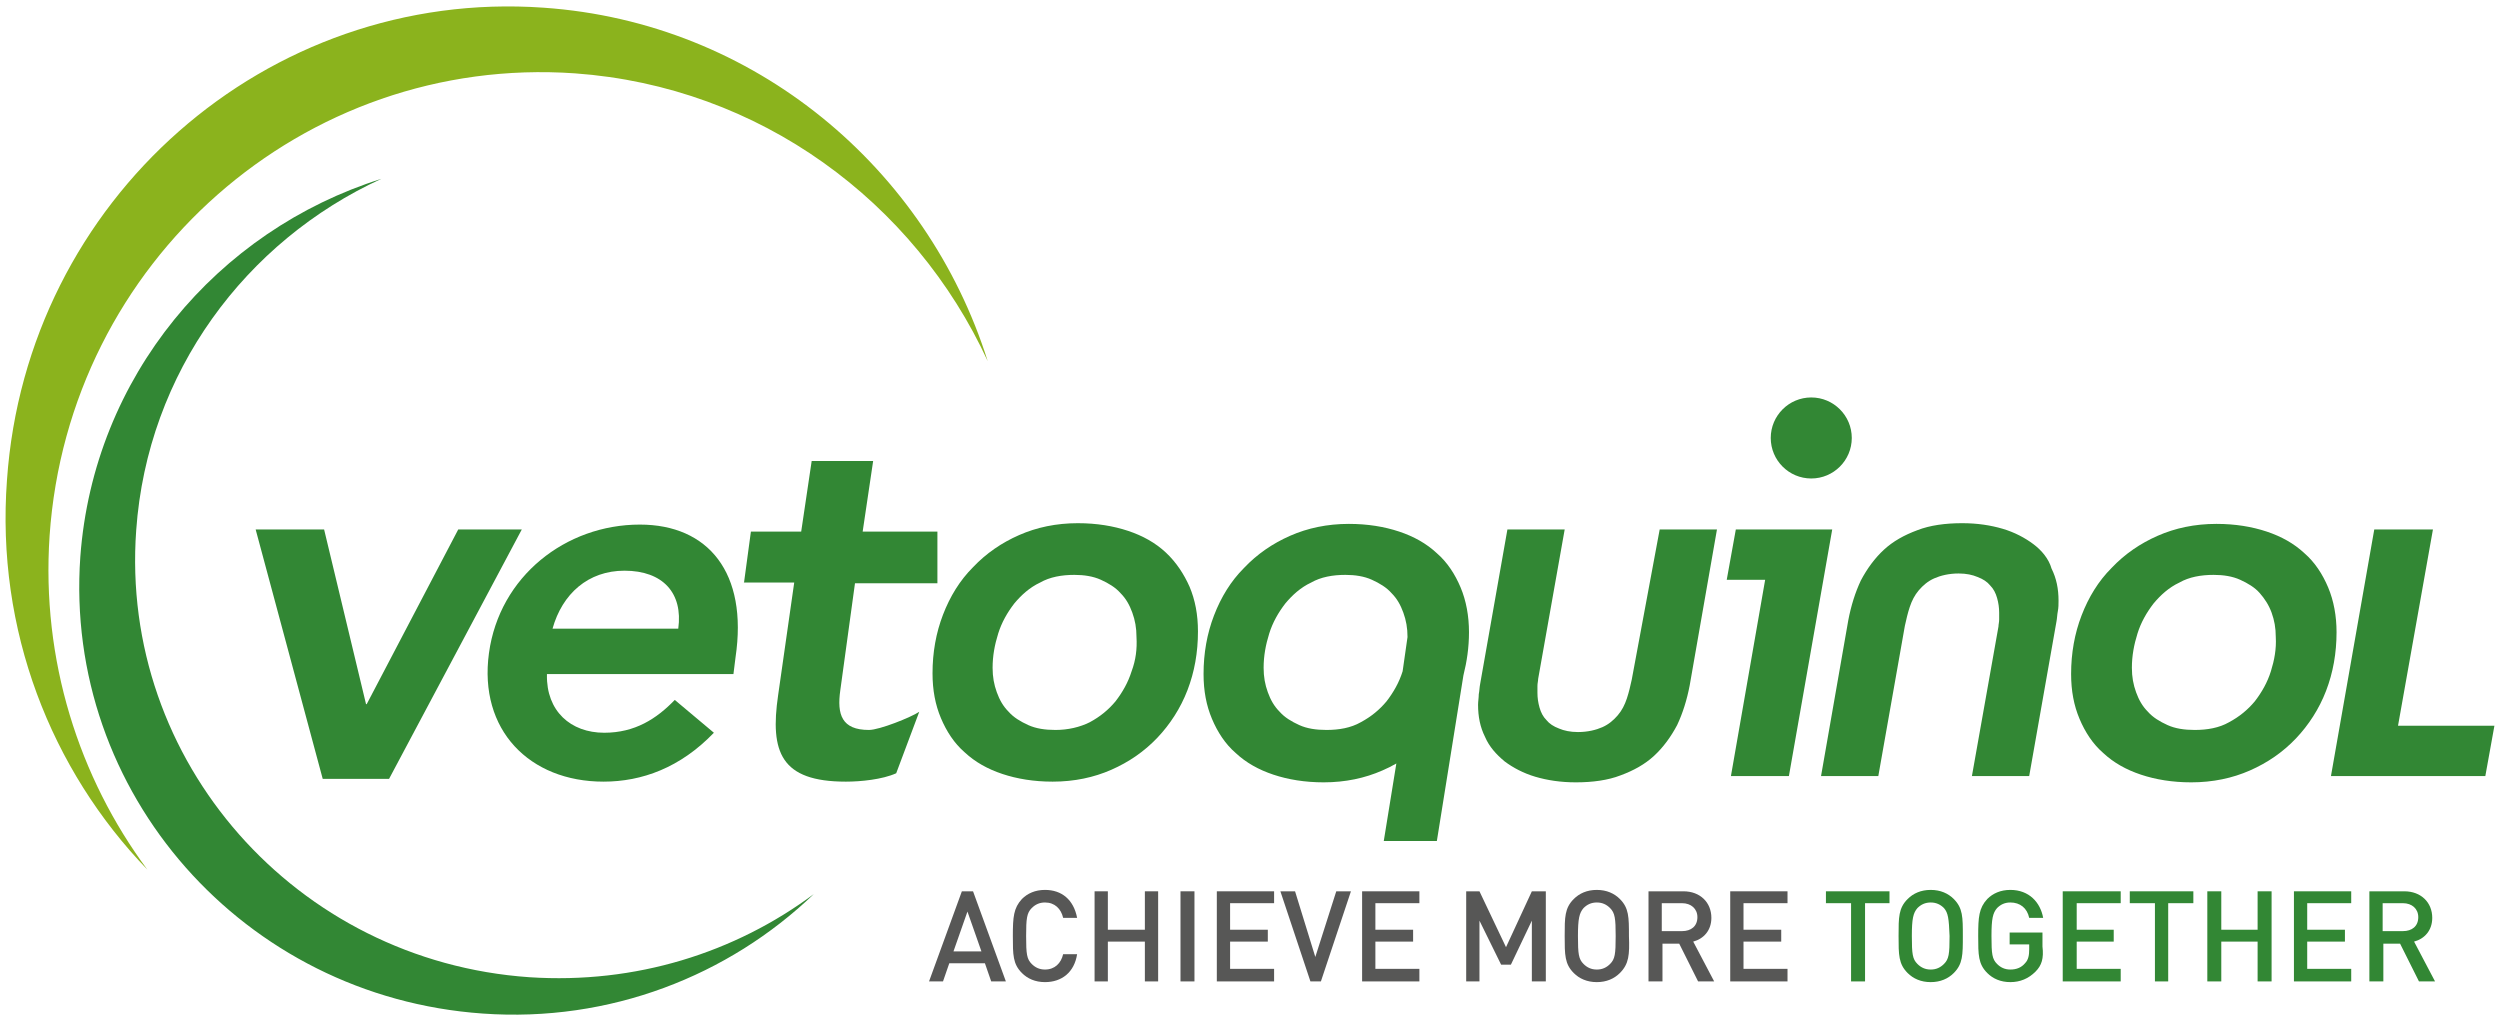 <?xml version="1.0" encoding="utf-8"?>
<!-- Generator: Adobe Illustrator 25.3.1, SVG Export Plug-In . SVG Version: 6.00 Build 0)  -->
<svg version="1.1" id="Calque_1" xmlns="http://www.w3.org/2000/svg" xmlns:xlink="http://www.w3.org/1999/xlink" x="0px" y="0px"
	 viewBox="0 0 357.9 146.3" style="enable-background:new 0 0 357.9 146.3;" xml:space="preserve">
<style type="text/css">
	.st0{fill:#328734;}
	.st1{fill:#8BB31D;}
	.st2{fill:#575756;}
</style>
<g>
	<g>
		<path class="st0" d="M116.5,128c-11.3,8.4-25.5,12.9-40.7,11.9c-33.4-2.3-58.7-30.9-56.3-64c1.6-22.6,15.7-41.4,35.1-50.3
			C31.1,33,13.4,53.9,11.5,79.7c-2.4,33.8,23.4,63,57.6,65.4C87.3,146.4,104.3,139.7,116.5,128"/>
		<path class="st1" d="M21.1,124.5c-9.8-13.2-15.2-30-14-47.8C9.8,37.4,43.5,7.8,82.3,10.5c26.5,1.9,48.6,18.4,59.1,41.2
			c-8.7-27.6-33.3-48.5-63.6-50.6C38.2-1.7,3.8,28.6,1,68.7C-0.6,90.2,7.3,110.2,21.1,124.5"/>
		<polygon class="st0" points="36.6,75.8 46.4,75.8 52.4,100.8 52.5,100.8 65.6,75.8 74.7,75.8 55.7,111.5 46.2,111.5 		"/>
		<path class="st0" d="M78.3,96.6c-0.1,5.2,3.4,8.3,8.2,8.3c4.4,0,7.5-2,10.1-4.7l5.6,4.7c-4.8,5-10.3,7-15.8,7
			c-10.6,0-17.9-7.4-16.4-18.4s11-18.4,21.6-18.4c9.8,0,15.5,6.9,13.7,19l-0.3,2.4H78.3L78.3,96.6L78.3,96.6z M97.1,90
			c0.7-5.1-2.2-8.3-7.7-8.3c-5.2,0-8.9,3.3-10.3,8.3H97.1z"/>
		<path class="st0" d="M106.5,83.5l1-7.4h7.2l1.5-10.1h8.8l-1.5,10.1h10.7v7.4h-11.8l-2.1,15.3c-0.5,3.5,0.2,5.7,4.1,5.7
			c1.5,0,6-1.8,7.2-2.6l-3.3,8.8c-2,0.9-5.1,1.2-7.2,1.2c-9.3,0-10.9-4.2-9.7-12.4l2.3-16.1h-7.2V83.5z"/>
		<path class="st0" d="M209.1,84.1c-0.8-1.9-1.9-3.6-3.4-4.9c-1.5-1.4-3.3-2.4-5.4-3.1s-4.5-1.1-7.2-1.1c-3.1,0-5.9,0.6-8.4,1.7
			s-4.7,2.6-6.6,4.6c-1.9,1.9-3.3,4.2-4.3,6.8c-1,2.6-1.5,5.4-1.5,8.4c0,2.4,0.4,4.5,1.2,6.4c0.8,1.9,1.9,3.6,3.4,4.9
			c1.5,1.4,3.3,2.4,5.4,3.1s4.5,1.1,7.2,1.1c3.1,0,5.9-0.6,8.4-1.7c0.7-0.3,1.3-0.6,2-1l-1.8,11.1h7.6l3.8-23.7c0.5-2,0.8-4,0.8-6.2
			C210.3,88.2,209.9,86,209.1,84.1 M200.8,96.1c-0.5,1.6-1.3,3-2.3,4.3c-1,1.2-2.2,2.2-3.7,3c-1.4,0.8-3.1,1.1-4.9,1.1
			c-1.5,0-2.8-0.2-3.9-0.7s-2.1-1.1-2.8-1.9c-0.8-0.8-1.3-1.7-1.7-2.8c-0.4-1.1-0.6-2.2-0.6-3.5c0-1.7,0.3-3.3,0.8-4.9
			s1.3-3,2.3-4.3c1-1.2,2.2-2.3,3.7-3c1.4-0.8,3.1-1.1,4.9-1.1c1.4,0,2.7,0.2,3.8,0.7c1.1,0.5,2.1,1.1,2.8,1.9
			c0.8,0.8,1.3,1.7,1.7,2.8c0.4,1.1,0.6,2.2,0.6,3.5L200.8,96.1z"/>
		<path class="st0" d="M166.9,79.1c-1.5-1.4-3.3-2.4-5.4-3.1s-4.5-1.1-7.2-1.1c-3.1,0-5.9,0.6-8.4,1.7s-4.7,2.6-6.6,4.6
			c-1.9,1.9-3.3,4.2-4.3,6.8c-1,2.6-1.5,5.4-1.5,8.4c0,2.4,0.4,4.5,1.2,6.4c0.8,1.9,1.9,3.6,3.4,4.9c1.5,1.4,3.3,2.4,5.4,3.1
			s4.5,1.1,7.2,1.1c3.1,0,5.9-0.6,8.4-1.7s4.7-2.6,6.6-4.6c1.8-1.9,3.3-4.2,4.3-6.8c1-2.6,1.5-5.4,1.5-8.4c0-2.4-0.4-4.5-1.2-6.4
			C169.5,82.2,168.4,80.5,166.9,79.1 M162,96.1c-0.5,1.6-1.3,3-2.3,4.3c-1,1.2-2.2,2.2-3.7,3c-1.4,0.7-3.1,1.1-4.9,1.1
			c-1.5,0-2.8-0.2-3.9-0.7s-2.1-1.1-2.8-1.9c-0.8-0.8-1.3-1.7-1.7-2.8c-0.4-1.1-0.6-2.2-0.6-3.5c0-1.7,0.3-3.3,0.8-4.9
			s1.3-3,2.3-4.3c1-1.2,2.2-2.3,3.7-3c1.4-0.8,3.1-1.1,4.9-1.1c1.4,0,2.7,0.2,3.8,0.7c1.1,0.5,2.1,1.1,2.8,1.9
			c0.8,0.8,1.3,1.7,1.7,2.8c0.4,1.1,0.6,2.2,0.6,3.5C162.8,92.9,162.6,94.5,162,96.1"/>
		<path class="st0" d="M233.6,97.3c-0.2,0.9-0.4,1.8-0.7,2.7c-0.3,0.9-0.7,1.7-1.3,2.4c-0.6,0.7-1.3,1.3-2.2,1.7
			c-0.9,0.4-2.1,0.7-3.5,0.7c-1.1,0-2-0.2-2.7-0.5c-0.8-0.3-1.4-0.7-1.8-1.2c-0.5-0.5-0.8-1.1-1-1.8c-0.2-0.7-0.3-1.4-0.3-2.1
			c0-0.3,0-0.6,0-1s0.1-0.7,0.1-1l3.8-21.4h-8.2l-3.9,22.1c-0.1,0.5-0.1,1-0.2,1.5c0,0.5-0.1,1-0.1,1.5c0,1.7,0.3,3.2,1,4.6
			c0.6,1.4,1.6,2.5,2.8,3.5c1.2,0.9,2.7,1.7,4.4,2.2c1.7,0.5,3.6,0.8,5.8,0.8c2.4,0,4.6-0.3,6.4-1c1.9-0.7,3.5-1.6,4.8-2.8
			c1.3-1.2,2.4-2.7,3.3-4.4c0.8-1.7,1.4-3.6,1.8-5.7l3.9-22.3h-8.2L233.6,97.3z"/>
		<path class="st0" d="M291.1,77.9c-1.2-0.9-2.7-1.7-4.4-2.2s-3.6-0.8-5.8-0.8c-2.4,0-4.6,0.3-6.4,1c-1.9,0.7-3.5,1.6-4.8,2.8
			c-1.3,1.2-2.4,2.7-3.3,4.4c-0.8,1.7-1.4,3.6-1.8,5.7l-3.9,22.3h8.2l3.8-21.5c0.2-0.9,0.4-1.8,0.7-2.7c0.3-0.9,0.7-1.7,1.3-2.4
			c0.6-0.7,1.3-1.3,2.2-1.7c0.9-0.4,2.1-0.7,3.5-0.7c1.1,0,2,0.2,2.7,0.5c0.8,0.3,1.4,0.7,1.8,1.2c0.5,0.5,0.8,1.1,1,1.8
			c0.2,0.7,0.3,1.4,0.3,2.1c0,0.3,0,0.6,0,1s-0.1,0.7-0.1,1l-3.8,21.4h8.2l3.9-22.1c0.1-0.5,0.1-1,0.2-1.5c0.1-0.5,0.1-1,0.1-1.5
			c0-1.7-0.3-3.2-1-4.6C293.3,80,292.3,78.8,291.1,77.9"/>
		<path class="st0" d="M333.3,84.1c-0.8-1.9-1.9-3.6-3.4-4.9c-1.5-1.4-3.3-2.4-5.4-3.1c-2.1-0.7-4.5-1.1-7.2-1.1
			c-3.1,0-5.9,0.6-8.4,1.7s-4.7,2.6-6.6,4.6c-1.9,1.9-3.3,4.2-4.3,6.8c-1,2.6-1.5,5.4-1.5,8.4c0,2.4,0.4,4.5,1.2,6.4
			s1.9,3.6,3.4,4.9c1.5,1.4,3.3,2.4,5.4,3.1c2.1,0.7,4.5,1.1,7.2,1.1c3.1,0,5.9-0.6,8.4-1.7s4.7-2.6,6.6-4.6
			c1.8-1.9,3.3-4.2,4.3-6.8c1-2.6,1.5-5.4,1.5-8.4C334.5,88.2,334.1,86,333.3,84.1 M325.1,96.1c-0.5,1.6-1.3,3-2.3,4.3
			c-1,1.2-2.2,2.2-3.7,3c-1.4,0.8-3.1,1.1-4.9,1.1c-1.5,0-2.8-0.2-3.9-0.7c-1.1-0.5-2.1-1.1-2.8-1.9c-0.8-0.8-1.3-1.7-1.7-2.8
			c-0.4-1.1-0.6-2.2-0.6-3.5c0-1.7,0.3-3.3,0.8-4.9s1.3-3,2.3-4.3c1-1.2,2.2-2.3,3.7-3c1.4-0.8,3.1-1.1,4.9-1.1
			c1.4,0,2.7,0.2,3.8,0.7s2.1,1.1,2.8,1.9s1.3,1.7,1.7,2.8c0.4,1.1,0.6,2.2,0.6,3.5C325.9,92.9,325.6,94.5,325.1,96.1"/>
		<polygon class="st0" points="343.3,103.9 348.3,75.8 339.9,75.8 333.7,111.1 355.8,111.1 357.1,103.9 		"/>
		<polygon class="st0" points="254,75.8 248.5,75.8 247.2,83 252.7,83 247.8,111.1 256.1,111.1 262.3,75.8 		"/>
		<path class="st0" d="M259.3,68.5c3.2,0,5.8-2.6,5.8-5.8c0-3.2-2.6-5.8-5.8-5.8c-3.2,0-5.8,2.6-5.8,5.8S256.1,68.5,259.3,68.5"/>
		<path class="st2" d="M141.9,140.5l-0.9-2.6h-5.1l-0.9,2.6h-2l4.7-12.9h1.6l4.7,12.9H141.9z M138.5,130.5l-2,5.7h4L138.5,130.5z"/>
		<path class="st2" d="M149.6,140.6c-1.4,0-2.5-0.5-3.3-1.3c-1.3-1.3-1.3-2.6-1.3-5.3c0-2.7,0.1-4,1.3-5.3c0.8-0.8,1.9-1.3,3.3-1.3
			c2.4,0,4.1,1.4,4.6,4h-2c-0.3-1.3-1.2-2.2-2.6-2.2c-0.8,0-1.4,0.3-1.9,0.8c-0.7,0.7-0.8,1.5-0.8,4c0,2.6,0.1,3.3,0.8,4
			c0.5,0.5,1.1,0.8,1.9,0.8c1.4,0,2.3-0.9,2.6-2.2h2C153.8,139.2,152,140.6,149.6,140.6"/>
		<polygon class="st2" points="163.9,140.5 163.9,134.8 158.6,134.8 158.6,140.5 156.7,140.5 156.7,127.6 158.6,127.6 158.6,133.1 
			163.9,133.1 163.9,127.6 165.8,127.6 165.8,140.5 		"/>
		<rect x="169" y="127.6" class="st2" width="2" height="12.9"/>
		<polygon class="st2" points="174.2,140.5 174.2,127.6 182.4,127.6 182.4,129.3 176.1,129.3 176.1,133.1 181.5,133.1 181.5,134.8 
			176.1,134.8 176.1,138.7 182.4,138.7 182.4,140.5 		"/>
		<polygon class="st2" points="189.1,140.5 187.6,140.5 183.3,127.6 185.4,127.6 188.3,137 191.3,127.6 193.4,127.6 		"/>
		<polygon class="st2" points="195,140.5 195,127.6 203.2,127.6 203.2,129.3 196.9,129.3 196.9,133.1 202.3,133.1 202.3,134.8 
			196.9,134.8 196.9,138.7 203.2,138.7 203.2,140.5 		"/>
		<polygon class="st2" points="219.3,140.5 219.3,131.8 216.3,138.1 214.9,138.1 211.8,131.8 211.8,140.5 209.9,140.5 209.9,127.6 
			211.8,127.6 215.6,135.6 219.3,127.6 221.3,127.6 221.3,140.5 		"/>
		<path class="st2" d="M231.9,139.3c-0.8,0.8-1.9,1.3-3.3,1.3s-2.5-0.5-3.3-1.3c-1.3-1.3-1.3-2.6-1.3-5.3c0-2.7,0-4,1.3-5.3
			c0.8-0.8,1.9-1.3,3.3-1.3s2.5,0.5,3.3,1.3c1.3,1.3,1.3,2.6,1.3,5.3C233.3,136.7,233.2,138,231.9,139.3 M230.5,130
			c-0.5-0.5-1.1-0.8-1.9-0.8s-1.4,0.3-1.9,0.8c-0.6,0.7-0.8,1.5-0.8,4c0,2.6,0.1,3.3,0.8,4c0.5,0.5,1.1,0.8,1.9,0.8s1.4-0.3,1.9-0.8
			c0.7-0.7,0.8-1.4,0.8-4C231.3,131.5,231.2,130.7,230.5,130"/>
		<path class="st2" d="M243.1,140.5l-2.7-5.4H238v5.4h-2v-12.9h5c2.4,0,4,1.6,4,3.8c0,1.8-1.1,3-2.6,3.4l3,5.7H243.1z M240.8,129.3
			h-2.9v4h2.9c1.3,0,2.2-0.7,2.2-2C243,130.1,242.1,129.3,240.8,129.3"/>
		<polygon class="st2" points="247.7,140.5 247.7,127.6 255.9,127.6 255.9,129.3 249.6,129.3 249.6,133.1 255,133.1 255,134.8 
			249.6,134.8 249.6,138.7 255.9,138.7 255.9,140.5 		"/>
		<polygon class="st0" points="267,129.3 267,140.5 265,140.5 265,129.3 261.4,129.3 261.4,127.6 270.5,127.6 270.5,129.3 		"/>
		<path class="st0" d="M279.7,139.3c-0.8,0.8-1.9,1.3-3.3,1.3c-1.4,0-2.5-0.5-3.3-1.3c-1.3-1.3-1.3-2.6-1.3-5.3c0-2.7,0-4,1.3-5.3
			c0.8-0.8,1.9-1.3,3.3-1.3c1.4,0,2.5,0.5,3.3,1.3c1.3,1.3,1.3,2.6,1.3,5.3S281,138,279.7,139.3 M278.3,130
			c-0.5-0.5-1.1-0.8-1.9-0.8c-0.8,0-1.4,0.3-1.9,0.8c-0.6,0.7-0.8,1.5-0.8,4c0,2.6,0.1,3.3,0.8,4c0.5,0.5,1.1,0.8,1.9,0.8
			c0.8,0,1.4-0.3,1.9-0.8c0.7-0.7,0.8-1.4,0.8-4C279,131.5,278.9,130.7,278.3,130"/>
		<path class="st0" d="M291.4,139.1c-1,1-2.2,1.5-3.6,1.5c-1.4,0-2.5-0.5-3.3-1.3c-1.3-1.3-1.3-2.6-1.3-5.3c0-2.7,0.1-4,1.3-5.3
			c0.8-0.8,1.9-1.3,3.3-1.3c2.7,0,4.3,1.8,4.7,4h-2c-0.3-1.4-1.3-2.2-2.7-2.2c-0.8,0-1.4,0.3-1.9,0.8c-0.6,0.7-0.8,1.5-0.8,4
			c0,2.6,0.1,3.3,0.8,4c0.5,0.5,1.1,0.8,1.9,0.8c0.9,0,1.6-0.3,2.1-0.9c0.5-0.5,0.6-1.2,0.6-2v-0.7h-2.8v-1.7h4.7v2
			C292.6,137.2,292.3,138.2,291.4,139.1"/>
		<polygon class="st0" points="295.3,140.5 295.3,127.6 303.6,127.6 303.6,129.3 297.3,129.3 297.3,133.1 302.6,133.1 302.6,134.8 
			297.3,134.8 297.3,138.7 303.6,138.7 303.6,140.5 		"/>
		<polygon class="st0" points="310.4,129.3 310.4,140.5 308.5,140.5 308.5,129.3 304.9,129.3 304.9,127.6 314,127.6 314,129.3 		"/>
		<polygon class="st0" points="323.2,140.5 323.2,134.8 318,134.8 318,140.5 316,140.5 316,127.6 318,127.6 318,133.1 323.2,133.1 
			323.2,127.6 325.2,127.6 325.2,140.5 		"/>
		<polygon class="st0" points="328.4,140.5 328.4,127.6 336.6,127.6 336.6,129.3 330.3,129.3 330.3,133.1 335.7,133.1 335.7,134.8 
			330.3,134.8 330.3,138.7 336.6,138.7 336.6,140.5 		"/>
		<path class="st0" d="M346.3,140.5l-2.7-5.4h-2.4v5.4h-2v-12.9h5c2.4,0,4,1.6,4,3.8c0,1.8-1.1,3-2.6,3.4l3,5.7H346.3z M344,129.3
			h-2.9v4h2.9c1.3,0,2.2-0.7,2.2-2C346.2,130.1,345.3,129.3,344,129.3"/>
	</g>
</g>
</svg>
